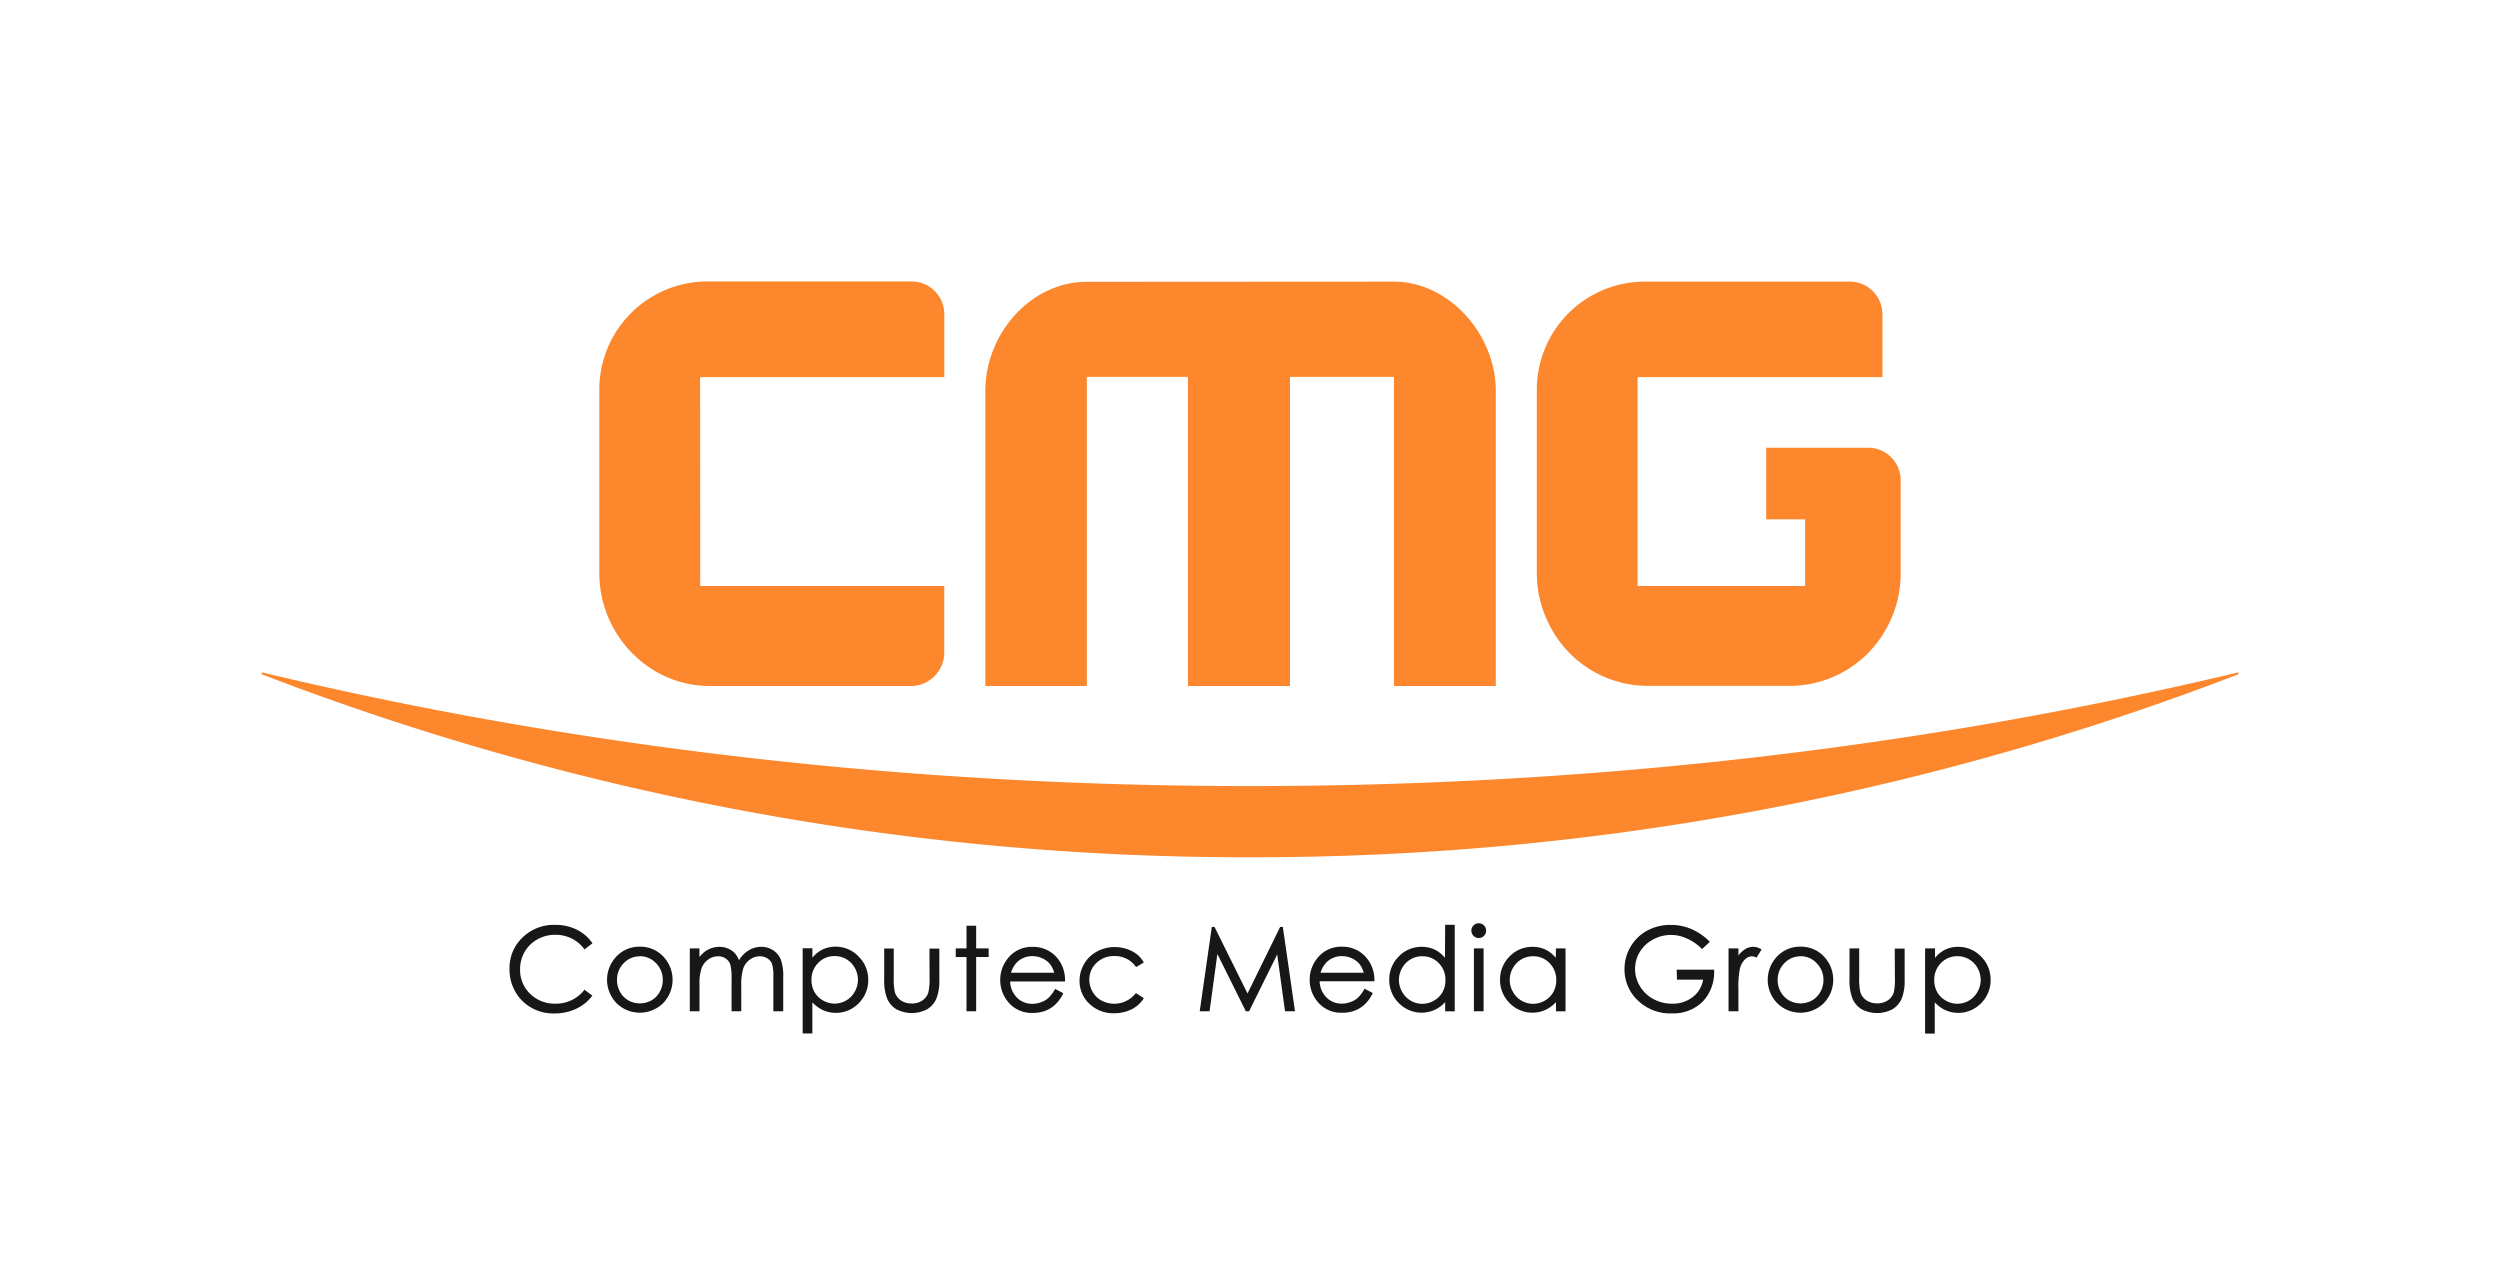 <svg id="Ebene_1" data-name="Ebene 1" xmlns="http://www.w3.org/2000/svg" viewBox="0 0 544 278"><defs><style>.cls-1{fill:#181716;}.cls-2{fill:#fc872d;}</style></defs><title>Logo_CMG_Computec_Media_Group</title><path class="cls-1" d="M127.06,215.52a7.83,7.83,0,0,1-6.16,2.88,7.65,7.65,0,0,1-5.54-2.14,7.19,7.19,0,0,1-2.19-5.34,7.51,7.51,0,0,1,1-3.81,7.25,7.25,0,0,1,2.76-2.7,7.81,7.81,0,0,1,3.88-1,8.07,8.07,0,0,1,3.52.77,7.58,7.58,0,0,1,2.74,2.25l.12.16,1.73-1.33-.11-.16a9.05,9.05,0,0,0-3.39-2.85,10.41,10.41,0,0,0-4.63-1A9.77,9.77,0,0,0,113.7,204a9.13,9.13,0,0,0-2.83,6.78,9.7,9.7,0,0,0,2.33,6.53,9.56,9.56,0,0,0,7.58,3.21,10.75,10.75,0,0,0,4.57-1,9.28,9.28,0,0,0,3.42-2.7l.13-.16-1.73-1.31Z"/><path class="cls-1" d="M139.23,206a6.79,6.79,0,0,0-5.25,2.3,7.31,7.31,0,0,0,.11,9.92,7.22,7.22,0,0,0,10.27,0,7.33,7.33,0,0,0,.11-9.93A6.8,6.8,0,0,0,139.23,206Zm0,2.07a4.76,4.76,0,0,1,3.51,1.51,5.08,5.08,0,0,1,1.48,3.67,5.23,5.23,0,0,1-.67,2.59,4.78,4.78,0,0,1-1.81,1.85,5.16,5.16,0,0,1-5,0,4.77,4.77,0,0,1-1.81-1.85,5.23,5.23,0,0,1-.67-2.59,5.09,5.09,0,0,1,1.47-3.67A4.76,4.76,0,0,1,139.23,208.1Z"/><path class="cls-1" d="M168.2,206.76a4.53,4.53,0,0,0-2.54-.73,5.26,5.26,0,0,0-2.86.84,6.35,6.35,0,0,0-2,2.08,5.08,5.08,0,0,0-.84-1.46,4.14,4.14,0,0,0-1.49-1.06,4.74,4.74,0,0,0-1.91-.4,5.42,5.42,0,0,0-2.83.81,6.21,6.21,0,0,0-1.53,1.42v-1.89H150.1v13.68h2.11v-5.83a10.23,10.23,0,0,1,.48-3.62,4.05,4.05,0,0,1,1.45-1.83,3.64,3.64,0,0,1,2.1-.68,2.83,2.83,0,0,1,1.66.48,2.52,2.52,0,0,1,1,1.28,11.56,11.56,0,0,1,.29,3.2v7h2.11v-5.4a12.28,12.28,0,0,1,.46-4,4,4,0,0,1,1.43-1.86,3.64,3.64,0,0,1,2.15-.7,2.92,2.92,0,0,1,1.65.46,2.45,2.45,0,0,1,1,1.19,9.37,9.37,0,0,1,.29,2.86v7.45h2.15V212.6a10.58,10.58,0,0,0-.53-3.81A4.37,4.37,0,0,0,168.2,206.76Z"/><path class="cls-1" d="M181.77,206a6.43,6.43,0,0,0-3,.72,6.84,6.84,0,0,0-2,1.68v-2.06h-2.11v18.54h2.11V218.1a7.33,7.33,0,0,0,2.11,1.61,6.91,6.91,0,0,0,8-1.43,7.08,7.08,0,0,0,2.05-5.11,7,7,0,0,0-2.07-5A6.78,6.78,0,0,0,181.77,206Zm4.92,7.2a5.23,5.23,0,0,1-.69,2.58,5,5,0,0,1-6.91,1.92,4.77,4.77,0,0,1-1.86-1.84,5.3,5.3,0,0,1-.65-2.62,5.12,5.12,0,0,1,1.46-3.71,4.85,4.85,0,0,1,3.59-1.49,4.94,4.94,0,0,1,4.37,2.57A5.23,5.23,0,0,1,186.69,213.23Z"/><path class="cls-1" d="M202.27,212.77A12.77,12.77,0,0,1,202,216a3.35,3.35,0,0,1-1.3,1.71,4,4,0,0,1-2.31.65,4.07,4.07,0,0,1-2.35-.67,3.3,3.3,0,0,1-1.32-1.82,13.15,13.15,0,0,1-.24-3.07v-6.4H192.4V213a11,11,0,0,0,.66,4.33,5.08,5.08,0,0,0,2,2.29,7.23,7.23,0,0,0,6.68,0,5.12,5.12,0,0,0,2-2.27,10.54,10.54,0,0,0,.66-4.22v-6.72h-2.15Z"/><polygon class="cls-1" points="212.41 201.44 210.31 201.44 210.31 206.37 207.97 206.37 207.97 208.25 210.31 208.25 210.31 220.05 212.41 220.05 212.41 208.25 215.13 208.25 215.13 206.37 212.41 206.37 212.41 201.44"/><path class="cls-1" d="M231.75,213.35a7.42,7.42,0,0,0-1.51-4.66,6.77,6.77,0,0,0-5.58-2.65,6.56,6.56,0,0,0-5.42,2.59,7.33,7.33,0,0,0-1.59,4.63,7.41,7.41,0,0,0,1.88,4.95,6.57,6.57,0,0,0,5.23,2.2,7.52,7.52,0,0,0,2.7-.46,6.72,6.72,0,0,0,2.15-1.34,8.09,8.09,0,0,0,1.68-2.3l.09-.18-1.78-.94-.1.16a7.86,7.86,0,0,1-1.41,1.84,5,5,0,0,1-1.57.9,5.51,5.51,0,0,1-1.9.34,4.55,4.55,0,0,1-3.39-1.42,5.18,5.18,0,0,1-1.42-3.45h11.95ZM220,211.67a5.31,5.31,0,0,1,1.42-2.4,4.7,4.7,0,0,1,3.23-1.21,5.12,5.12,0,0,1,2.18.48,4.53,4.53,0,0,1,1.66,1.26,5.25,5.25,0,0,1,.89,1.86Z"/><path class="cls-1" d="M247.11,216.16a5.92,5.92,0,0,1-7.41,1.57,5,5,0,0,1-1.95-1.91,5.2,5.2,0,0,1-.71-2.63,4.92,4.92,0,0,1,1.54-3.65,5.38,5.38,0,0,1,3.89-1.5,5.51,5.51,0,0,1,4.63,2.25l.11.15,1.68-1-.1-.17a5.91,5.91,0,0,0-1.5-1.7,7.3,7.3,0,0,0-2.14-1.08,8.35,8.35,0,0,0-2.61-.41,8,8,0,0,0-3.89,1,7.06,7.06,0,0,0-2.74,2.66,7.19,7.19,0,0,0-1,3.68,6.73,6.73,0,0,0,2.14,5,7.44,7.44,0,0,0,5.36,2.06,8.41,8.41,0,0,0,3.74-.81,6.62,6.62,0,0,0,2.64-2.29l.11-.17-1.68-1.1Z"/><polygon class="cls-1" points="279.15 201.7 278.56 201.7 271.46 216.18 264.28 201.7 263.69 201.7 261.06 220.05 263.2 220.05 264.9 207.59 271.09 220.05 271.8 220.05 277.92 207.68 279.6 219.88 279.63 220.05 281.79 220.05 279.17 201.87 279.15 201.7"/><path class="cls-1" d="M299.07,213.35a7.42,7.42,0,0,0-1.51-4.66A6.77,6.77,0,0,0,292,206a6.56,6.56,0,0,0-5.42,2.59,7.33,7.33,0,0,0-1.59,4.63,7.41,7.41,0,0,0,1.88,4.95,6.57,6.57,0,0,0,5.23,2.2,7.51,7.51,0,0,0,2.7-.46,6.72,6.72,0,0,0,2.15-1.34,8.1,8.1,0,0,0,1.68-2.3l.09-.18-1.78-.94-.1.16a7.84,7.84,0,0,1-1.41,1.84,5,5,0,0,1-1.57.9,5.5,5.5,0,0,1-1.9.34,4.55,4.55,0,0,1-3.39-1.42,5.18,5.18,0,0,1-1.42-3.45h11.95Zm-11.71-1.68a5.31,5.31,0,0,1,1.42-2.4,4.69,4.69,0,0,1,3.23-1.21,5.12,5.12,0,0,1,2.18.48,4.53,4.53,0,0,1,1.66,1.26,5.27,5.27,0,0,1,.89,1.86Z"/><path class="cls-1" d="M314.42,208.43a6.73,6.73,0,0,0-2-1.68,6.51,6.51,0,0,0-3.05-.72,6.79,6.79,0,0,0-5,2.1,7,7,0,0,0-2.07,5,7.08,7.08,0,0,0,2.05,5.11,6.93,6.93,0,0,0,8,1.43,7.31,7.31,0,0,0,2.12-1.61v2h2.08V201.24h-2.08Zm-1.35,1.14a5.12,5.12,0,0,1,1.46,3.71,5.3,5.3,0,0,1-.65,2.62,4.78,4.78,0,0,1-1.86,1.84,5,5,0,0,1-6.92-1.92,5.18,5.18,0,0,1,0-5.17,4.95,4.95,0,0,1,4.38-2.57A4.86,4.86,0,0,1,313.07,209.57Z"/><rect class="cls-1" x="320.72" y="206.37" width="2.11" height="13.68"/><path class="cls-1" d="M321.77,200.9a1.54,1.54,0,0,0-1.13.47,1.6,1.6,0,0,0,0,2.27,1.54,1.54,0,0,0,1.13.48,1.61,1.61,0,0,0,0-3.22Z"/><path class="cls-1" d="M338.53,208.43a6.73,6.73,0,0,0-2-1.68,6.51,6.51,0,0,0-3.05-.72,6.79,6.79,0,0,0-5,2.1,7,7,0,0,0-2.07,5,7.08,7.08,0,0,0,2.05,5.11,6.93,6.93,0,0,0,8,1.43,7.31,7.31,0,0,0,2.12-1.61v2h2.08V206.37h-2.08Zm-1.35,1.14a5.12,5.12,0,0,1,1.46,3.71,5.29,5.29,0,0,1-.65,2.62,4.78,4.78,0,0,1-1.86,1.84,5,5,0,0,1-6.92-1.92,5.18,5.18,0,0,1,0-5.17,4.95,4.95,0,0,1,4.38-2.57A4.86,4.86,0,0,1,337.18,209.57Z"/><path class="cls-1" d="M364.91,213.18h5.69a6,6,0,0,1-2.16,3.7,7,7,0,0,1-4.56,1.52,8.48,8.48,0,0,1-4.1-1,7.56,7.56,0,0,1-2.93-2.8,7.24,7.24,0,0,1-1.06-3.75,7.11,7.11,0,0,1,1-3.65,7.36,7.36,0,0,1,2.88-2.74,8.11,8.11,0,0,1,7.33-.27,10.47,10.47,0,0,1,3.23,2.2l.14.14,1.69-1.6-.15-.15a13.06,13.06,0,0,0-4-2.68,11.48,11.48,0,0,0-4.37-.84,10.48,10.48,0,0,0-5.15,1.26,9.35,9.35,0,0,0-3.59,3.51,9.5,9.5,0,0,0-1.31,4.85,9.26,9.26,0,0,0,2.28,6.17,10.08,10.08,0,0,0,8,3.46,9.08,9.08,0,0,0,6.69-2.51,9.23,9.23,0,0,0,2.53-6.75V211h-8.14Z"/><path class="cls-1" d="M379.62,206.63a5.77,5.77,0,0,0-1.34,1.27v-1.53h-2.15v13.68h2.15v-4.69a20.92,20.92,0,0,1,.31-4.54,4.26,4.26,0,0,1,1.15-2.08,2.29,2.29,0,0,1,1.51-.65,2.19,2.19,0,0,1,.82.22l.16.07,1.09-1.77-.18-.1A3.15,3.15,0,0,0,379.62,206.63Z"/><path class="cls-1" d="M391.79,206a6.79,6.79,0,0,0-5.25,2.3,7.32,7.32,0,0,0,.11,9.92,7.22,7.22,0,0,0,10.27,0,7.33,7.33,0,0,0,.11-9.93A6.8,6.8,0,0,0,391.79,206Zm0,2.07a4.76,4.76,0,0,1,3.51,1.51,5.08,5.08,0,0,1,1.48,3.67,5.23,5.23,0,0,1-.67,2.59,4.78,4.78,0,0,1-1.81,1.85,5.16,5.16,0,0,1-5,0,4.76,4.76,0,0,1-1.81-1.85,5.22,5.22,0,0,1-.67-2.59,5.09,5.09,0,0,1,1.47-3.67A4.76,4.76,0,0,1,391.78,208.1Z"/><path class="cls-1" d="M412.33,212.77a12.81,12.81,0,0,1-.25,3.2,3.35,3.35,0,0,1-1.3,1.71,4,4,0,0,1-2.31.65,4.07,4.07,0,0,1-2.35-.67,3.3,3.3,0,0,1-1.32-1.82,13.14,13.14,0,0,1-.24-3.07v-6.4h-2.11V213a11,11,0,0,0,.66,4.33,5.08,5.08,0,0,0,2,2.29,7.23,7.23,0,0,0,6.68,0,5.12,5.12,0,0,0,2-2.27,10.54,10.54,0,0,0,.66-4.22v-6.72h-2.15Z"/><path class="cls-1" d="M431.06,208.13a6.78,6.78,0,0,0-5-2.1,6.43,6.43,0,0,0-3,.72,6.85,6.85,0,0,0-2,1.68v-2.06H418.9v18.54H421V218.1a7.32,7.32,0,0,0,2.11,1.61,6.91,6.91,0,0,0,8-1.43,7.08,7.08,0,0,0,2.05-5.11A7,7,0,0,0,431.06,208.13Zm-.06,5.1a5.23,5.23,0,0,1-.69,2.58,5,5,0,0,1-6.91,1.92,4.76,4.76,0,0,1-1.86-1.84,5.3,5.3,0,0,1-.65-2.62,5.12,5.12,0,0,1,1.46-3.71,4.85,4.85,0,0,1,3.59-1.49,4.94,4.94,0,0,1,4.37,2.57A5.22,5.22,0,0,1,431,213.23Z"/><path class="cls-2" d="M152.34,82.07h53.14V68.25a7.1,7.1,0,0,0-7-7H154.31A23.53,23.53,0,0,0,130.41,85v39.69c0,13.37,10.7,24.59,24.06,24.59h43.9a7.3,7.3,0,0,0,7.1-7.05l0-14.71H152.37Z"/><path class="cls-2" d="M303.31,61.28c12,0,22.17,11.51,22.17,23.68v64.32H303.32V82H280.7v67.28H258.5V82h-22v67.28H214.41V85c0-12.28,9.79-23.68,22.06-23.68Z"/><path class="cls-2" d="M413.59,104.39v20.35a24.71,24.71,0,0,1-4,13.51,24,24,0,0,1-20,11H358.48a24,24,0,0,1-21.23-13.06,24.71,24.71,0,0,1-2.84-11.53V85a23.52,23.52,0,0,1,23.9-23.72h44.31a7.11,7.11,0,0,1,7,7V82.07H356.34v45.44H392.8V113h-8.47V97.43H407A7.11,7.11,0,0,1,413.59,104.39Z"/><path class="cls-2" d="M487,146.31c-68.56,16.42-140.91,24.74-215,24.74s-146.48-8.33-215-24.74l-.12.38A595.77,595.77,0,0,0,272,186.54a595.78,595.78,0,0,0,215.16-39.85Z"/></svg>
